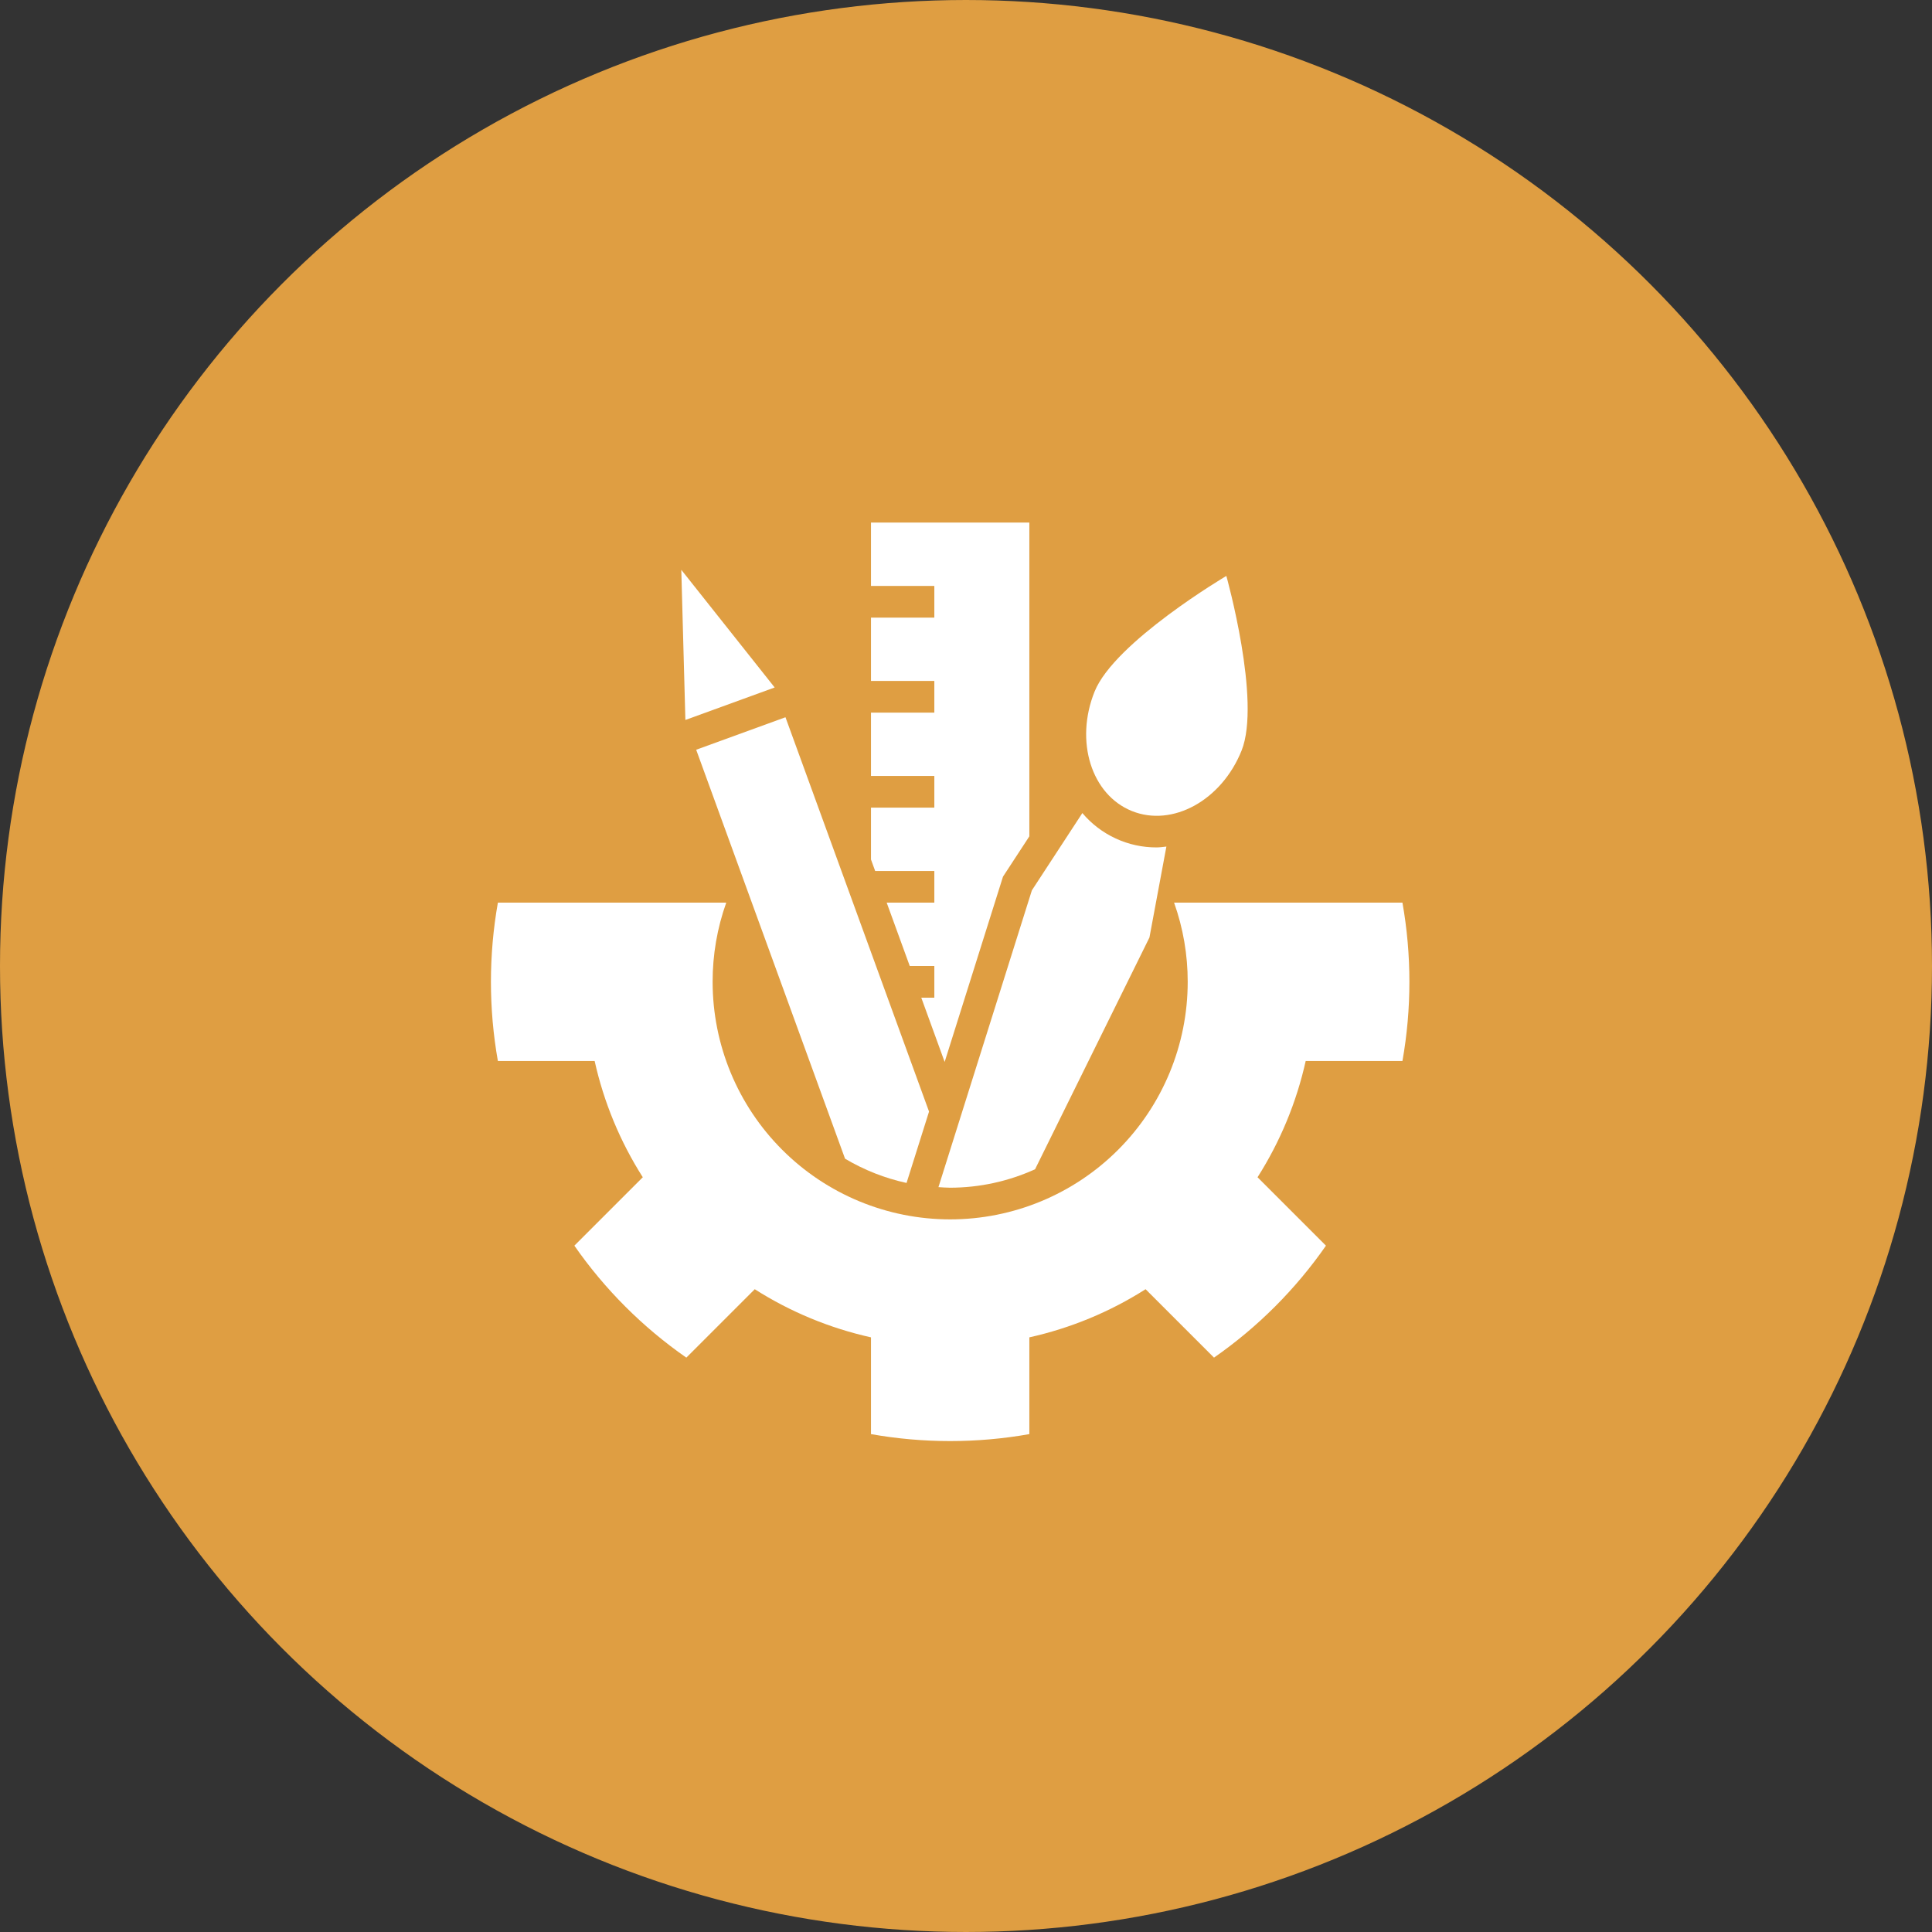 <svg xmlns="http://www.w3.org/2000/svg" width="61" height="61" viewBox="0 0 61 61" fill="none"><rect x="0" y="0" width="61" height="61" fill="#333333" stroke="none"/><circle cx="30.5" cy="30.5" r="30" fill="#DF9E42" stroke="#DF9E42"></circle><path d="M29.5 27.5V28.5H27.996L28.724 30.5H29.5V31.5H29.088L29.826 33.529L31.668 27.679L32.5 26.406V16.5H27.5V18.5H29.5V19.5H27.5V21.5H29.5V22.5H27.5V24.5H29.5V25.5H27.5V27.137L27.632 27.5H29.5Z" fill="white"></path><path d="M26.681 36.584C27.283 36.942 27.939 37.201 28.623 37.35L29.333 35.097L24.8 22.646L21.981 23.672L26.681 36.584Z" fill="white"></path><path d="M24.459 21.706L21.511 17.991L21.64 22.732L24.459 21.706Z" fill="white"></path><path d="M30 37.5C30.925 37.499 31.84 37.3 32.681 36.917L36.292 29.6L36.827 26.729C36.727 26.739 36.623 26.756 36.52 26.756C36.074 26.758 35.632 26.662 35.227 26.474C34.822 26.287 34.462 26.013 34.174 25.671L32.58 28.111L29.63 37.482C29.753 37.489 29.876 37.5 30 37.5Z" fill="white"></path><path d="M35.74 25.608C37.021 26.123 38.57 25.269 39.2 23.701C39.829 22.133 38.72 18.184 38.72 18.184C38.72 18.184 35.188 20.271 34.559 21.838C33.929 23.406 34.459 25.094 35.74 25.608Z" fill="white"></path><path d="M44.28 33.5C44.573 31.846 44.573 30.154 44.28 28.5H37.07C37.356 29.302 37.501 30.148 37.5 31C37.5 32.989 36.71 34.897 35.303 36.303C33.897 37.71 31.989 38.5 30 38.5C28.011 38.5 26.103 37.71 24.697 36.303C23.29 34.897 22.5 32.989 22.5 31C22.499 30.148 22.644 29.302 22.93 28.5H15.72C15.427 30.154 15.427 31.846 15.72 33.5H18.775C19.065 34.802 19.579 36.044 20.295 37.17L18.135 39.33C19.094 40.709 20.291 41.906 21.67 42.865L23.83 40.705C24.956 41.421 26.198 41.935 27.5 42.225V45.28C29.154 45.573 30.846 45.573 32.5 45.28V42.225C33.802 41.935 35.044 41.421 36.17 40.705L38.33 42.865C39.709 41.906 40.906 40.709 41.865 39.33L39.705 37.17C40.421 36.044 40.935 34.802 41.225 33.5H44.28Z" fill="white"></path></svg>